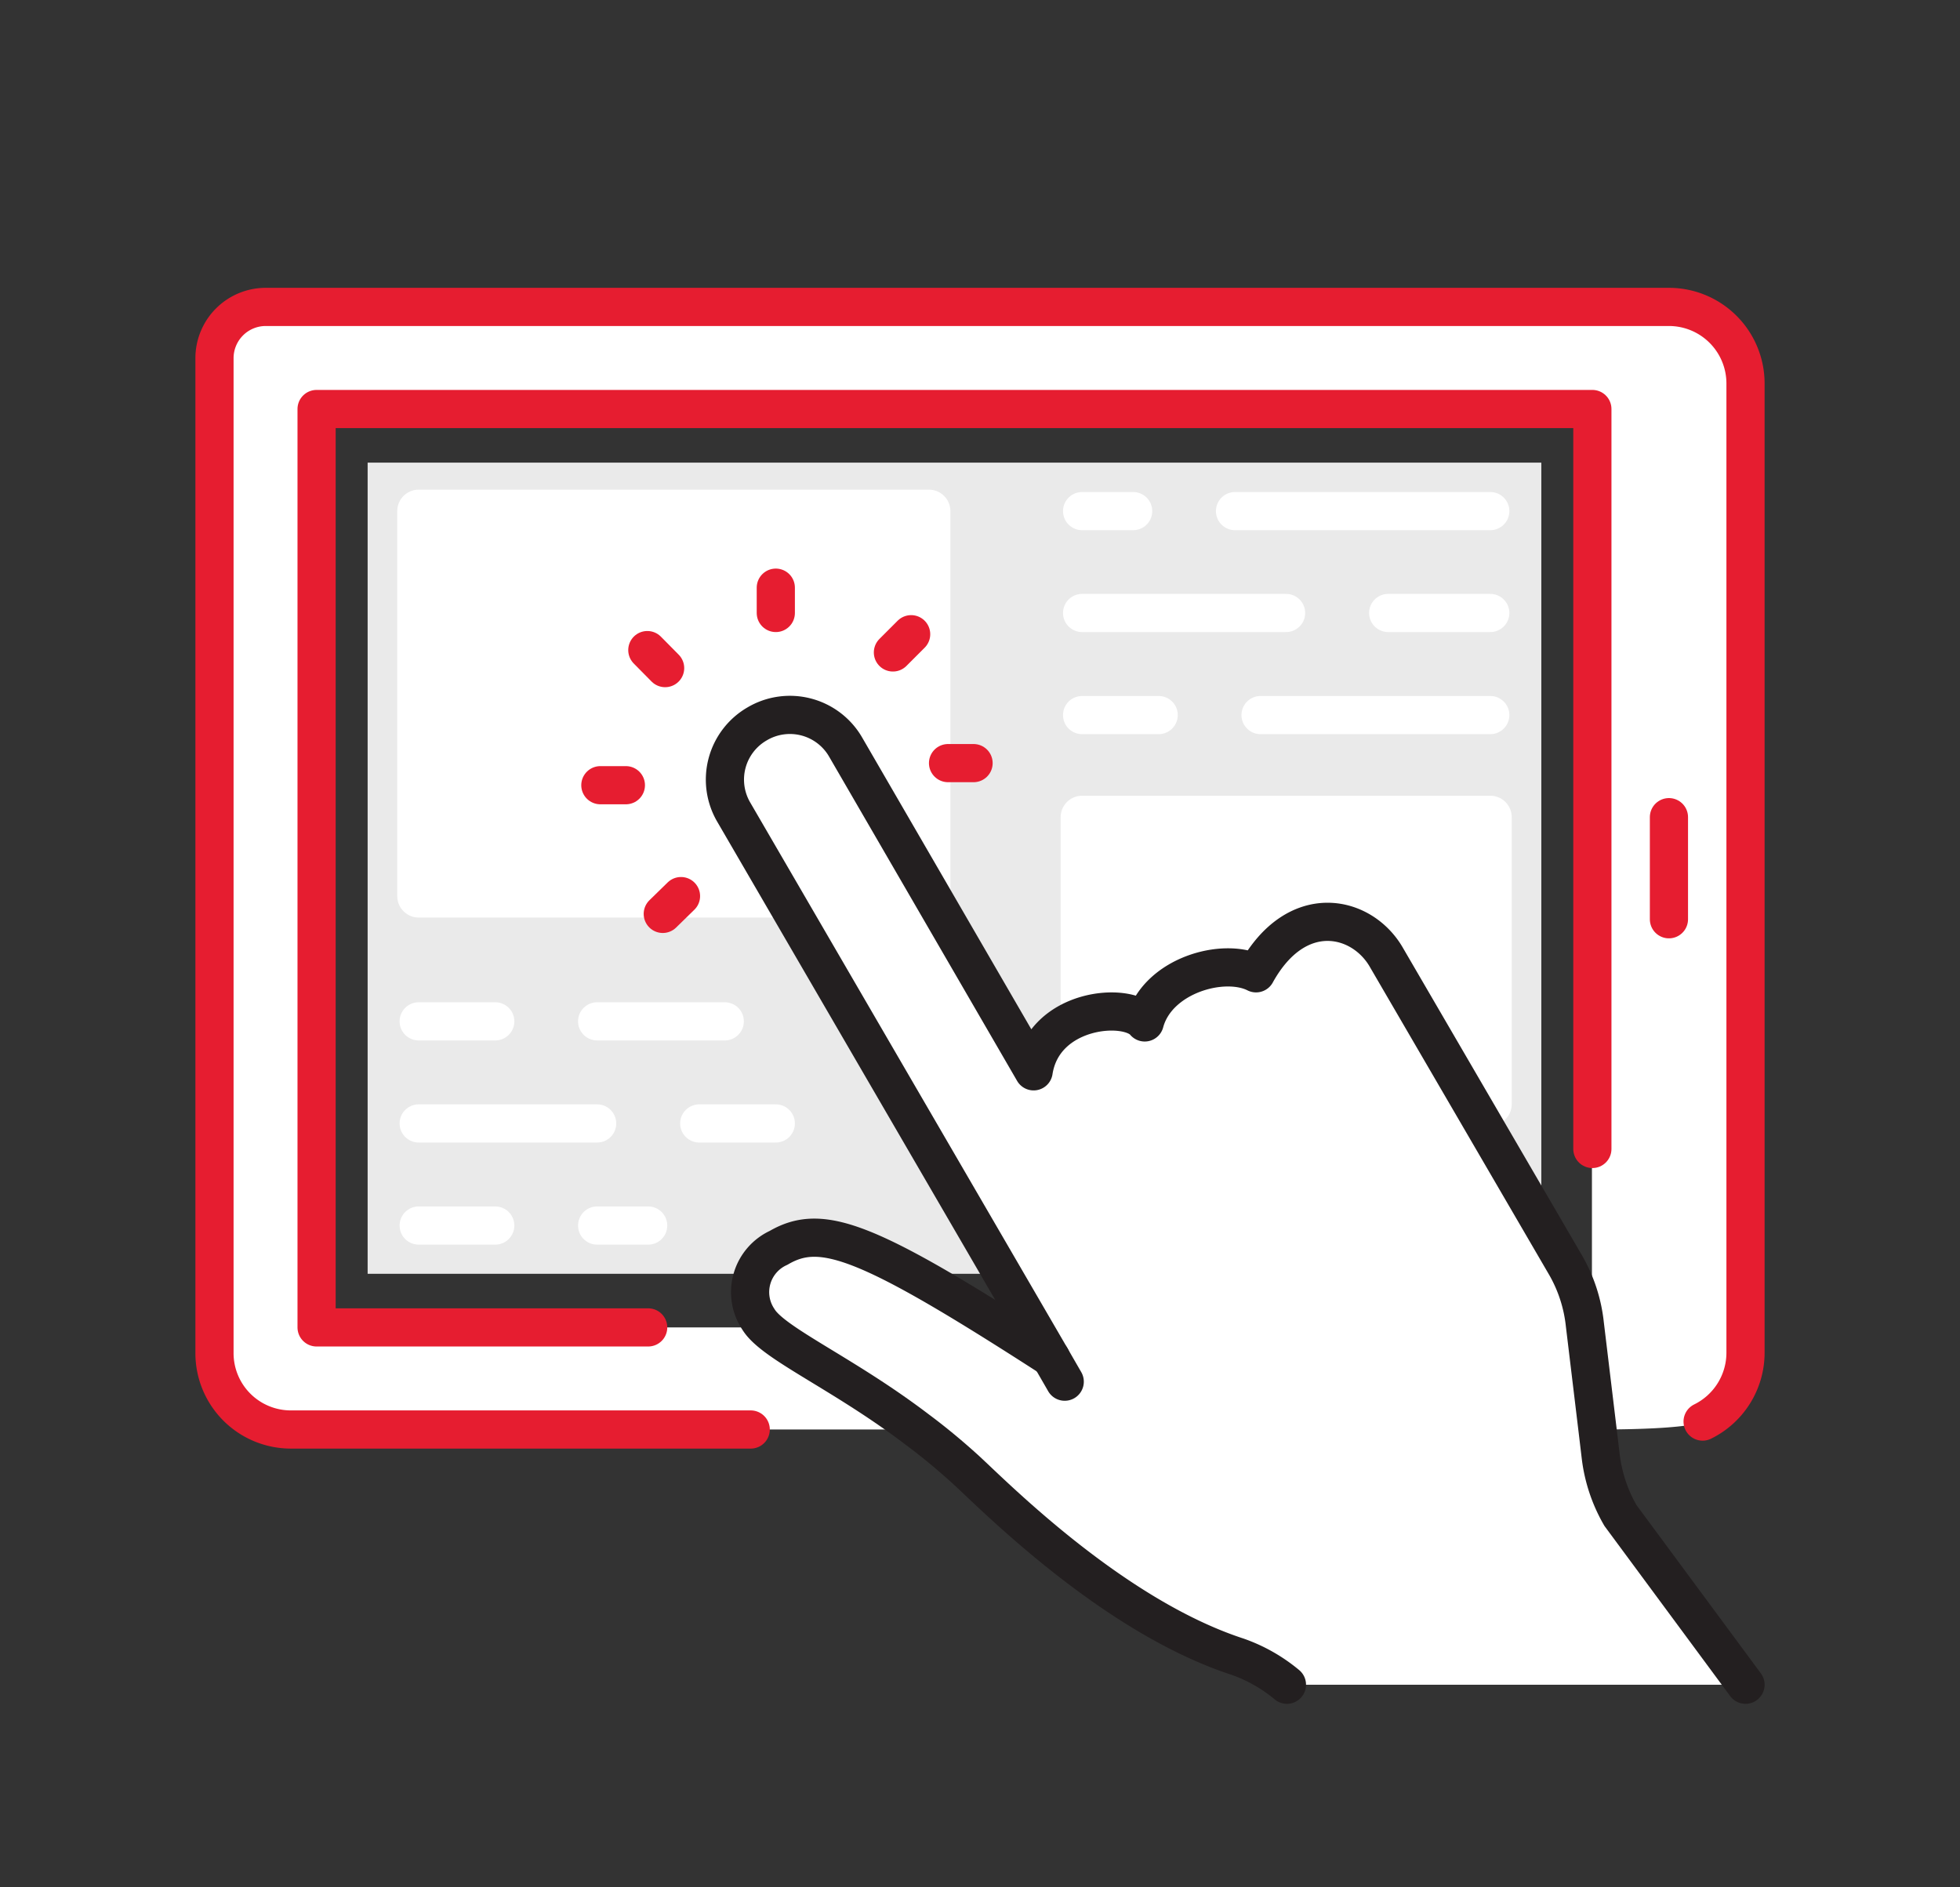 <svg id="Layer_1" data-name="Layer 1" xmlns="http://www.w3.org/2000/svg" viewBox="0 0 91.38 87.98"><rect x="0" y="0" width="91.38" height="87.98" fill="#333333" stroke="none"/><defs><style>.cls-1{fill:#eaeaea;}.cls-2,.cls-3{fill:#fff;}.cls-2,.cls-6{stroke:#fff;}.cls-2,.cls-4,.cls-5,.cls-6{stroke-linecap:round;stroke-linejoin:round;}.cls-2{stroke-width:2px;}.cls-4,.cls-5,.cls-6{fill:none;stroke-width:1.78px;}.cls-4{stroke:#e61d30;}.cls-5{stroke:#231f20;}</style></defs><rect class="cls-1" x="17.14" y="21.57" width="54.72" height="37.82"/><rect class="cls-2" x="19.52" y="23.83" width="23.79" height="17.95"/><rect class="cls-2" x="50.45" y="38.1" width="19.03" height="13.38"/><path class="cls-3" d="M42.76,66.65c-3.21-2.42-6.2-3.77-7.18-4.85a1.85,1.85,0,0,1-.23-.3,2.27,2.27,0,0,1,.95-3.32c2-1.17,4.14-.39,12.66,5.13L34.2,37.85a3,3,0,0,1,1.1-4.1,3,3,0,0,1,4.13,1.09L48.19,50c.46-3,4.37-3.28,5.18-2.28.59-2.19,3.67-3.06,5.19-2.29,1.9-3.44,5-2.69,6.09-.72L73,59a7,7,0,0,1,.92,2.75l.59,4.9.15,1.26a7.22,7.22,0,0,0,.92,2.75l5.83,7.89H60a7.44,7.44,0,0,0-2.27-1.31C51.78,75.31,46.2,69.58,45,68.47,44.24,67.81,43.5,67.2,42.76,66.65Z"/><path class="cls-3" d="M81.38,17.88v45.2a3.58,3.58,0,0,1-2,3.2s-.41.37-4.92.37l-.59-4.9h.35V19.07H14.76V61.89H35.48l.1-.09c1,1.08,4,2.43,7.18,4.85H13.57A3.56,3.56,0,0,1,10,63.08V16.69a2.39,2.39,0,0,1,2.38-2.38H77.81A3.57,3.57,0,0,1,81.38,17.88Z"/><path class="cls-4" d="M35,66.65H13.57A3.56,3.56,0,0,1,10,63.08V16.69a2.39,2.39,0,0,1,2.38-2.38H77.81a3.57,3.57,0,0,1,3.57,3.57v45.2a3.58,3.58,0,0,1-2,3.2"/><polyline class="cls-4" points="30.22 61.89 14.76 61.89 14.76 19.07 74.24 19.07 74.24 53.57"/><line class="cls-4" x1="77.81" y1="38.1" x2="77.81" y2="42.86"/><path class="cls-5" d="M81.38,78.55l-5.83-7.89a7.22,7.22,0,0,1-.92-2.75l-.15-1.26-.59-4.9A7,7,0,0,0,73,59L64.65,44.66c-1.13-2-4.19-2.72-6.09.72-1.52-.77-4.6.1-5.19,2.29-.81-1-4.72-.67-5.18,2.28L39.43,34.84a3,3,0,0,0-4.13-1.09,3,3,0,0,0-1.1,4.1L49,63.31l.64,1.11"/><path class="cls-5" d="M49,63.31C40.44,57.79,38.32,57,36.3,58.18a2.27,2.27,0,0,0-.95,3.32,1.85,1.85,0,0,0,.23.3c1,1.08,4,2.43,7.18,4.85.74.55,1.48,1.16,2.21,1.82,1.23,1.11,6.81,6.84,12.72,8.77A7.44,7.44,0,0,1,60,78.55"/><line class="cls-4" x1="36.17" y1="28.58" x2="36.17" y2="27.4"/><line class="cls-4" x1="31.01" y1="31.15" x2="30.18" y2="30.31"/><line class="cls-4" x1="29.18" y1="36.61" x2="27.99" y2="36.61"/><line class="cls-4" x1="31.75" y1="41.78" x2="30.9" y2="42.61"/><line class="cls-4" x1="44.2" y1="35.58" x2="45.39" y2="35.58"/><line class="cls-4" x1="41.63" y1="30.42" x2="42.48" y2="29.57"/><line class="cls-6" x1="50.45" y1="23.83" x2="52.83" y2="23.83"/><line class="cls-6" x1="57.58" y1="23.83" x2="69.48" y2="23.83"/><line class="cls-6" x1="50.45" y1="28.58" x2="59.96" y2="28.58"/><line class="cls-6" x1="64.72" y1="28.58" x2="69.48" y2="28.58"/><line class="cls-6" x1="50.45" y1="33.34" x2="54.02" y2="33.34"/><line class="cls-6" x1="58.77" y1="33.34" x2="69.48" y2="33.34"/><line class="cls-6" x1="19.52" y1="47.62" x2="23.09" y2="47.62"/><line class="cls-6" x1="27.84" y1="47.62" x2="33.79" y2="47.62"/><line class="cls-6" x1="19.52" y1="52.38" x2="27.84" y2="52.38"/><line class="cls-6" x1="32.6" y1="52.38" x2="36.17" y2="52.38"/><line class="cls-6" x1="19.52" y1="57.14" x2="23.09" y2="57.14"/><line class="cls-6" x1="27.84" y1="57.14" x2="30.22" y2="57.14"/></svg>